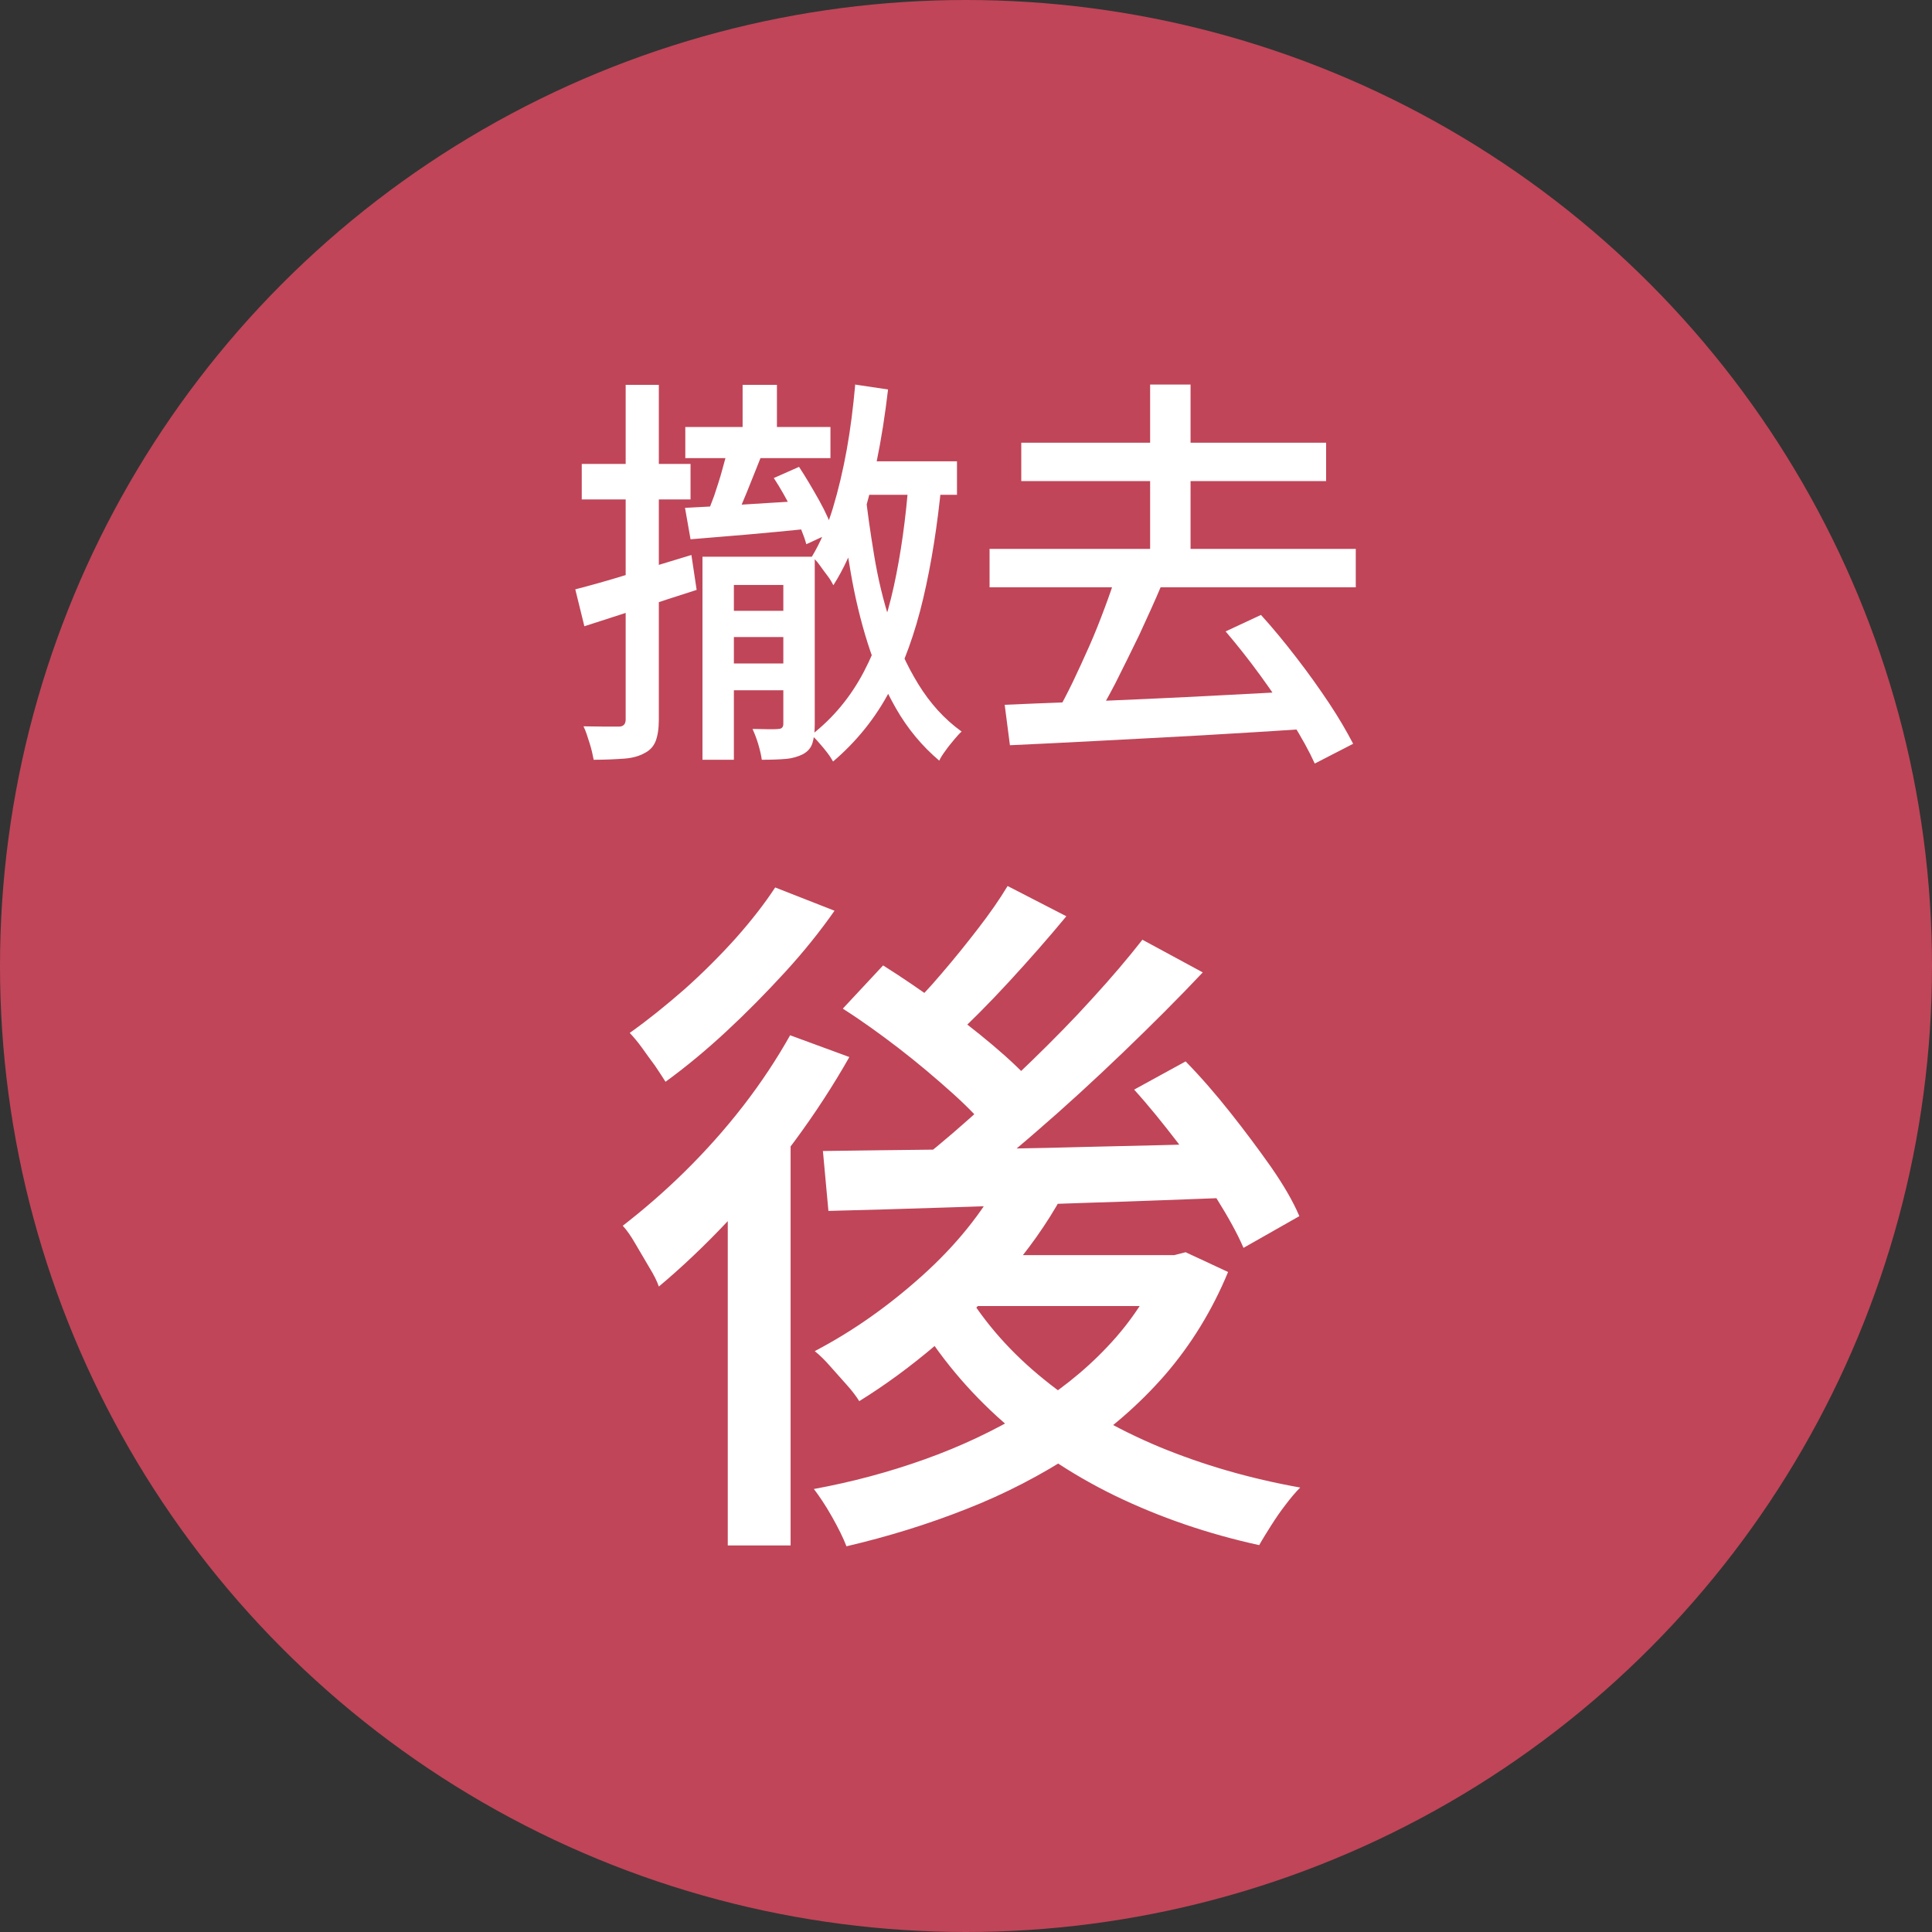 <?xml version="1.0" encoding="UTF-8"?>
<svg id="_レイヤー_2" data-name="レイヤー 2" xmlns="http://www.w3.org/2000/svg" width="66.42" height="66.42" viewBox="0 0 66.42 66.42">
  <rect x="0" y="0" width="66.42" height="66.42" fill="#333333" stroke="none"/>
  <defs>
    <style>
      .cls-1 {
        fill: #fff;
      }

      .cls-2 {
        fill: #c04558;
      }
    </style>
  </defs>
  <g id="_レイヤー_1-2" data-name="レイヤー 1">
    <g>
      <circle class="cls-2" cx="33.21" cy="33.21" r="33.21"/>
      <g>
        <path class="cls-1" d="M19.78,20.26c.51-.13,1.12-.3,1.83-.52s1.43-.44,2.16-.66l.18,1.2c-.66.21-1.33.43-2,.65-.68.22-1.3.42-1.86.6l-.31-1.26ZM20,15.95h3.74v1.22h-3.74v-1.22ZM21.51,13.23h1.14v11.51c0,.31-.04.56-.11.74-.07.18-.2.32-.38.41-.18.1-.41.17-.69.19s-.64.04-1.06.04c-.03-.16-.07-.35-.14-.57s-.13-.42-.21-.58c.27,0,.52.01.75.01h.46c.16,0,.24-.08.24-.25v-11.51ZM23.54,17.46c.56-.03,1.2-.06,1.94-.11s1.5-.09,2.29-.14v.97c-.7.07-1.41.14-2.11.2-.7.06-1.34.11-1.92.16l-.19-1.08ZM23.56,14.68h4.99v1.07h-4.99v-1.07ZM24.15,19.14h3.25v.97h-2.17v6.01h-1.08v-6.98ZM25.07,15.31l1.15.25c-.18.44-.35.89-.54,1.35s-.35.86-.52,1.18l-.92-.25c.1-.23.2-.5.31-.79.1-.3.2-.6.28-.9s.16-.58.23-.83ZM24.77,22.81h2.6v.92h-2.6v-.92ZM24.78,21h2.59v.9h-2.59v-.9ZM25.53,13.23h1.18v2.07h-1.18v-2.07ZM26.93,19.14h1.08v5.78c0,.26-.03.47-.08.63-.05.16-.16.29-.33.38-.16.08-.35.14-.58.16s-.51.03-.83.03c-.02-.15-.06-.32-.12-.53-.06-.2-.13-.38-.2-.53.2,0,.39.01.55.01s.28,0,.34-.01c.11,0,.17-.06.17-.17v-5.77ZM26.59,16.44l.88-.39c.23.35.46.74.69,1.15s.39.78.49,1.08l-.93.43c-.08-.3-.23-.66-.45-1.1-.22-.44-.44-.83-.67-1.18ZM31.24,16.52l1.13.08c-.14,1.46-.35,2.78-.63,3.97-.28,1.19-.66,2.25-1.15,3.18s-1.14,1.74-1.95,2.43c-.04-.07-.1-.17-.19-.29-.09-.12-.19-.24-.29-.35-.1-.12-.19-.21-.27-.27.76-.59,1.36-1.32,1.81-2.18s.79-1.84,1.03-2.94c.24-1.1.41-2.31.51-3.63ZM29.39,13.22l1.14.17c-.1.86-.23,1.7-.4,2.52-.16.82-.36,1.59-.6,2.31-.24.72-.53,1.35-.88,1.9-.04-.08-.1-.19-.19-.31-.09-.12-.19-.25-.28-.38s-.19-.23-.27-.29c.29-.48.53-1.04.72-1.66.19-.63.35-1.3.48-2.02s.22-1.46.29-2.22ZM29.74,16.84c.07.7.18,1.45.31,2.24.13.79.31,1.56.56,2.32.24.76.56,1.47.96,2.12s.89,1.2,1.49,1.63c-.07.06-.16.16-.26.28-.1.12-.2.24-.29.37-.09.12-.17.24-.22.35-.59-.5-1.09-1.1-1.49-1.8-.4-.7-.72-1.45-.97-2.24s-.44-1.6-.58-2.41c-.14-.81-.25-1.56-.32-2.27l.83-.6ZM29.45,15.86h3.45v1.15h-3.68l.24-1.15Z"/>
        <path class="cls-1" d="M34.02,18.87h12.59v1.32h-12.59v-1.32ZM34.54,24.23c.67-.03,1.41-.06,2.23-.09.82-.03,1.69-.07,2.62-.11.93-.04,1.87-.09,2.84-.14.96-.05,1.91-.1,2.85-.15l-.04,1.31c-1.23.08-2.47.16-3.72.23-1.25.07-2.44.13-3.57.19-1.13.06-2.14.11-3.03.15l-.18-1.39ZM35.11,15.22h10.48v1.32h-10.48v-1.32ZM38.37,19.72l1.56.4c-.23.55-.49,1.11-.76,1.7-.28.58-.56,1.14-.83,1.68-.28.54-.55,1.01-.81,1.43l-1.22-.4c.19-.32.38-.69.57-1.08.19-.4.38-.81.57-1.24.19-.43.36-.86.52-1.29s.3-.82.41-1.2ZM39.54,13.22h1.39v6.39h-1.39v-6.39ZM42.13,21.71l1.22-.57c.41.45.82.95,1.22,1.47.41.53.78,1.05,1.12,1.56s.61.98.83,1.4l-1.32.68c-.19-.42-.45-.89-.78-1.42-.33-.53-.7-1.07-1.1-1.62-.4-.55-.8-1.05-1.19-1.51Z"/>
      </g>
      <path class="cls-1" d="M27.16,35.59l2.04.75c-.55.97-1.18,1.94-1.89,2.9-.71.96-1.47,1.87-2.27,2.72s-1.6,1.61-2.39,2.27c-.06-.18-.17-.4-.33-.66-.15-.26-.31-.53-.47-.8-.16-.28-.31-.49-.44-.63.71-.55,1.43-1.17,2.14-1.87.71-.7,1.38-1.45,2-2.25.62-.8,1.16-1.62,1.62-2.44ZM26.65,30.51l2.04.8c-.49.7-1.05,1.4-1.7,2.11-.65.71-1.32,1.39-2.02,2.04-.7.65-1.39,1.22-2.09,1.73-.1-.16-.22-.34-.36-.55-.15-.2-.3-.41-.45-.62-.15-.21-.3-.38-.42-.51.62-.44,1.24-.94,1.87-1.49.63-.56,1.22-1.15,1.77-1.76.55-.62,1-1.2,1.36-1.75ZM25.02,40.42l1.92-1.92.24.1v14.53h-2.16v-12.71ZM39.96,43.15h.41l.39-.1,1.46.68c-.55,1.33-1.28,2.51-2.17,3.54-.9,1.03-1.93,1.92-3.09,2.68-1.16.76-2.41,1.41-3.74,1.93-1.34.53-2.71.95-4.12,1.28-.11-.29-.28-.63-.5-1.02-.22-.39-.43-.7-.62-.95,1.31-.24,2.58-.58,3.81-1.02,1.23-.44,2.38-.98,3.46-1.63,1.08-.65,2.02-1.39,2.82-2.24.8-.84,1.43-1.79,1.88-2.84v-.32ZM34.42,40.5l2.09.63c-.53.96-1.18,1.87-1.93,2.73-.75.87-1.56,1.66-2.42,2.39-.86.73-1.73,1.37-2.62,1.92-.1-.16-.24-.35-.43-.56-.19-.21-.38-.43-.57-.64-.19-.22-.37-.39-.53-.52,1.3-.68,2.52-1.54,3.68-2.58,1.16-1.04,2.07-2.16,2.73-3.38ZM28.3,39.57c1.18-.02,2.54-.03,4.08-.05,1.54-.02,3.18-.04,4.93-.09,1.75-.04,3.49-.08,5.22-.13l-.1,1.87c-1.67.06-3.34.13-5.02.18-1.68.06-3.28.11-4.81.16-1.53.05-2.9.09-4.12.12l-.19-2.07ZM28.98,34.67l1.38-1.48c.62.39,1.25.82,1.92,1.3.66.48,1.28.96,1.86,1.45s1.04.93,1.4,1.34l-1.48,1.68c-.32-.42-.77-.89-1.34-1.4-.57-.51-1.17-1.02-1.82-1.52-.65-.5-1.29-.96-1.92-1.36ZM34.64,30.46l2.02,1.04c-.62.75-1.28,1.5-1.98,2.26-.7.76-1.36,1.42-1.96,1.97l-1.6-.92c.4-.39.82-.83,1.25-1.34.43-.5.85-1.02,1.25-1.54.41-.53.75-1.02,1.02-1.47ZM39.28,32.31l2.07,1.12c-.84.89-1.76,1.81-2.75,2.76-.99.95-1.98,1.86-2.99,2.73-1,.87-1.96,1.64-2.87,2.31l-1.53-1.02c.66-.5,1.36-1.08,2.09-1.73.73-.65,1.46-1.32,2.19-2.03s1.42-1.41,2.07-2.13c.65-.71,1.22-1.38,1.72-2.02ZM33.18,44.36c.68,1.13,1.59,2.16,2.72,3.07,1.13.92,2.45,1.68,3.95,2.31,1.5.62,3.11,1.09,4.85,1.4-.16.16-.33.36-.51.6-.18.23-.34.47-.5.72-.15.24-.29.46-.4.66-1.78-.39-3.43-.96-4.96-1.7-1.52-.74-2.88-1.66-4.06-2.73-1.18-1.08-2.17-2.31-2.96-3.71l1.87-.61ZM33.74,43.15h6.95v1.75h-8.48l1.53-1.75ZM38.99,37.46l1.77-.97c.52.53,1.03,1.12,1.53,1.75.5.63.97,1.26,1.4,1.87.43.62.76,1.18.98,1.7l-1.92,1.09c-.21-.49-.52-1.05-.92-1.69-.41-.64-.85-1.29-1.35-1.94s-.99-1.26-1.49-1.81Z"/>
    </g>
  </g>
</svg>